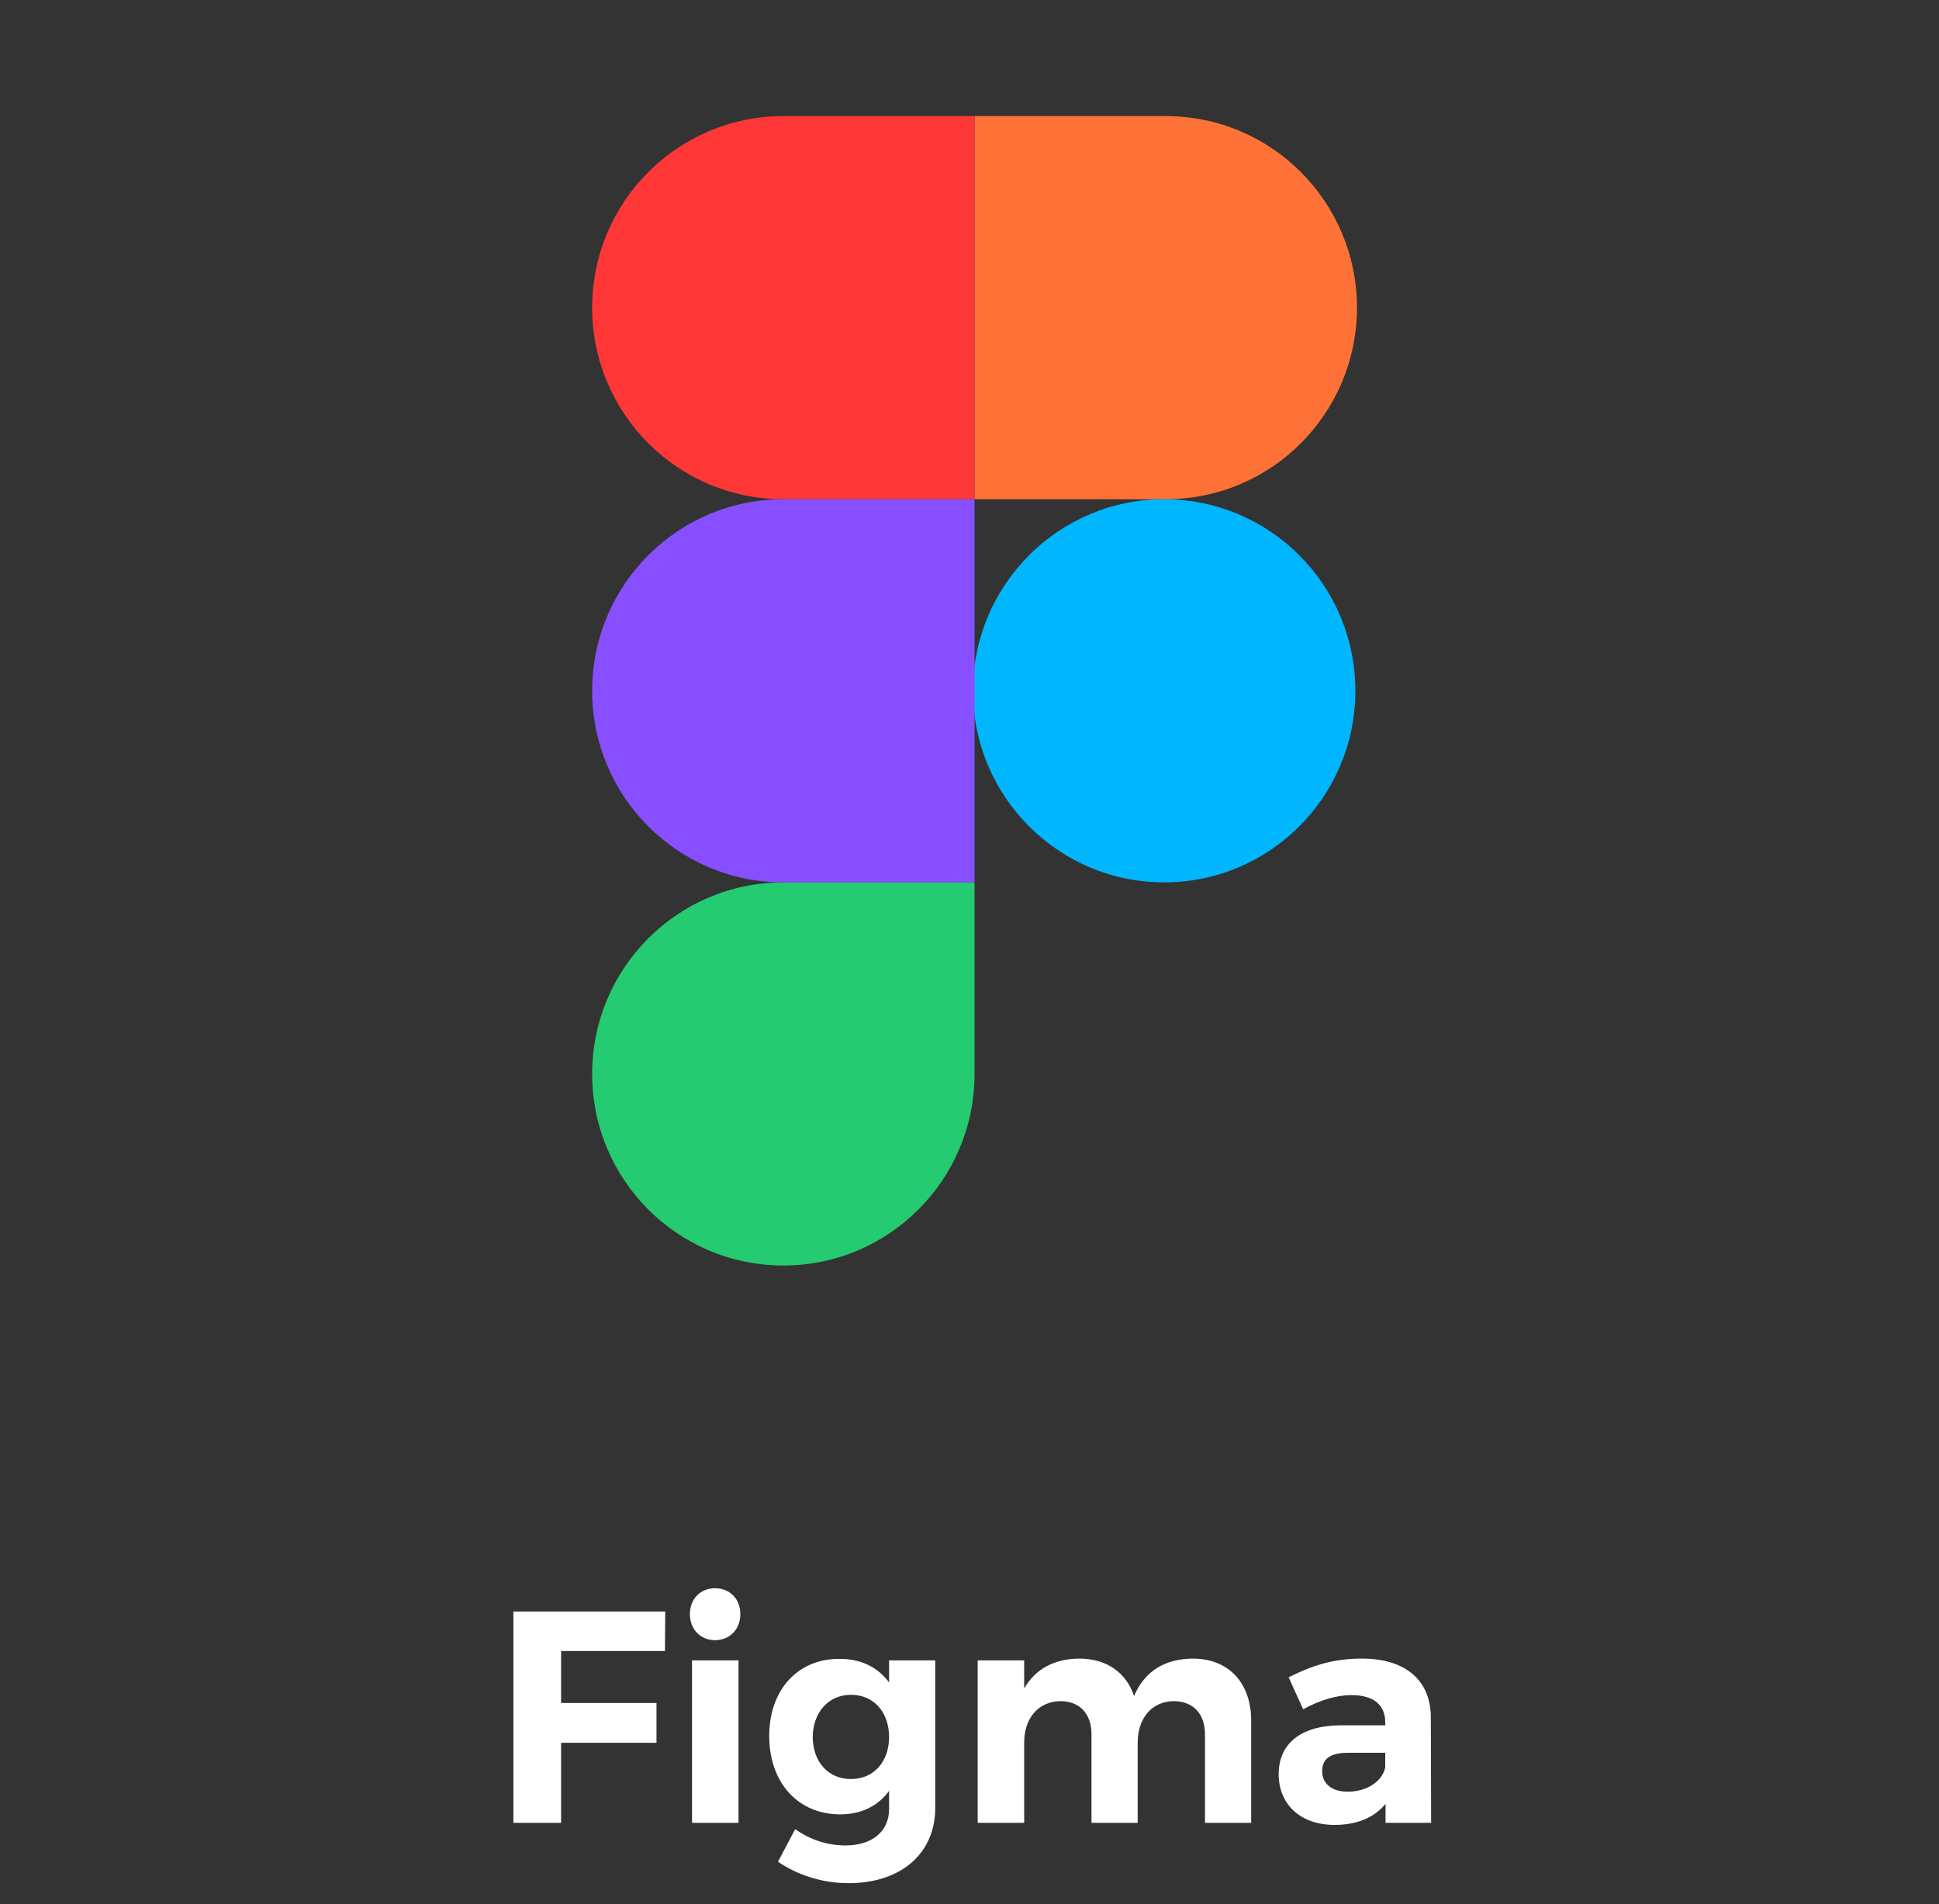 <svg width="167" height="164" viewBox="0 0 167 164" fill="none" xmlns="http://www.w3.org/2000/svg">
<rect x="0" y="0" width="167" height="164" fill="#333333" stroke="none"/>
<path d="M51 92.5C51 83.387 58.373 76 67.468 76H83.936V92.5C83.936 101.613 76.563 109 67.468 109C58.373 109 51 101.613 51 92.5Z" fill="#24CB71"/>
<path d="M83.936 10V43H100.404C109.498 43 116.871 35.613 116.871 26.5C116.871 17.387 109.498 10 100.404 10H83.936Z" fill="#FF7237"/>
<path d="M100.266 76C109.361 76 116.734 68.613 116.734 59.5C116.734 50.387 109.361 43 100.266 43C91.171 43 83.799 50.387 83.799 59.5C83.799 68.613 91.171 76 100.266 76Z" fill="#00B6FF"/>
<path d="M51 26.5C51 35.613 58.373 43 67.468 43H83.936V10H67.468C58.373 10 51 17.387 51 26.5Z" fill="#FF3737"/>
<path d="M51 59.5C51 68.613 58.373 76 67.468 76H83.936V43H67.468C58.373 43 51 50.387 51 59.5Z" fill="#874FFF"/>
<path d="M44.217 138.8H57.295L57.269 142.206H48.325V146.678H56.541V150.11H48.325V157H44.217V138.8ZM61.578 136.798C62.852 136.798 63.762 137.708 63.762 139.034C63.762 140.334 62.852 141.27 61.578 141.27C60.33 141.27 59.42 140.334 59.42 139.034C59.42 137.708 60.33 136.798 61.578 136.798ZM59.602 143.012H63.606V157H59.602V143.012ZM76.573 143.012H80.551V155.7C80.551 159.678 77.561 162.2 73.089 162.2C70.723 162.2 68.617 161.446 67.005 160.354L68.487 157.546C69.761 158.456 71.243 158.95 72.829 158.95C75.117 158.95 76.573 157.728 76.573 155.83V154.244C75.637 155.544 74.207 156.272 72.361 156.272C68.747 156.272 66.251 153.568 66.251 149.512C66.251 145.56 68.695 142.882 72.257 142.882C74.155 142.856 75.611 143.61 76.573 144.91V143.012ZM73.297 153.23C75.247 153.23 76.573 151.748 76.573 149.616C76.573 147.458 75.247 145.976 73.297 145.976C71.347 145.976 70.021 147.484 69.995 149.616C70.021 151.748 71.321 153.23 73.297 153.23ZM102.717 142.856C105.811 142.856 107.761 144.936 107.761 148.212V157H103.783V149.382C103.783 147.588 102.743 146.522 101.079 146.522C99.155 146.548 97.985 148.056 97.985 150.084V157H94.007V149.382C94.007 147.588 92.967 146.522 91.329 146.522C89.379 146.548 88.209 148.056 88.209 150.084V157H84.205V143.012H88.209V145.43C89.197 143.714 90.835 142.882 92.941 142.856C95.307 142.856 96.997 144.052 97.673 146.08C98.583 143.922 100.351 142.882 102.717 142.856ZM123.259 157H119.333V155.362C118.397 156.532 116.889 157.182 114.939 157.182C111.949 157.182 110.129 155.362 110.129 152.814C110.129 150.188 112.027 148.628 115.459 148.602H119.307V148.342C119.307 146.86 118.319 146.002 116.395 146.002C115.147 146.002 113.691 146.418 112.235 147.224L110.987 144.468C113.067 143.428 114.861 142.856 117.305 142.856C121.049 142.856 123.207 144.728 123.233 147.874L123.259 157ZM116.057 154.322C117.747 154.322 119.073 153.412 119.307 152.216V150.968H116.161C114.627 150.968 113.873 151.436 113.873 152.554C113.873 153.62 114.705 154.322 116.057 154.322Z" fill="white"/>
</svg>
